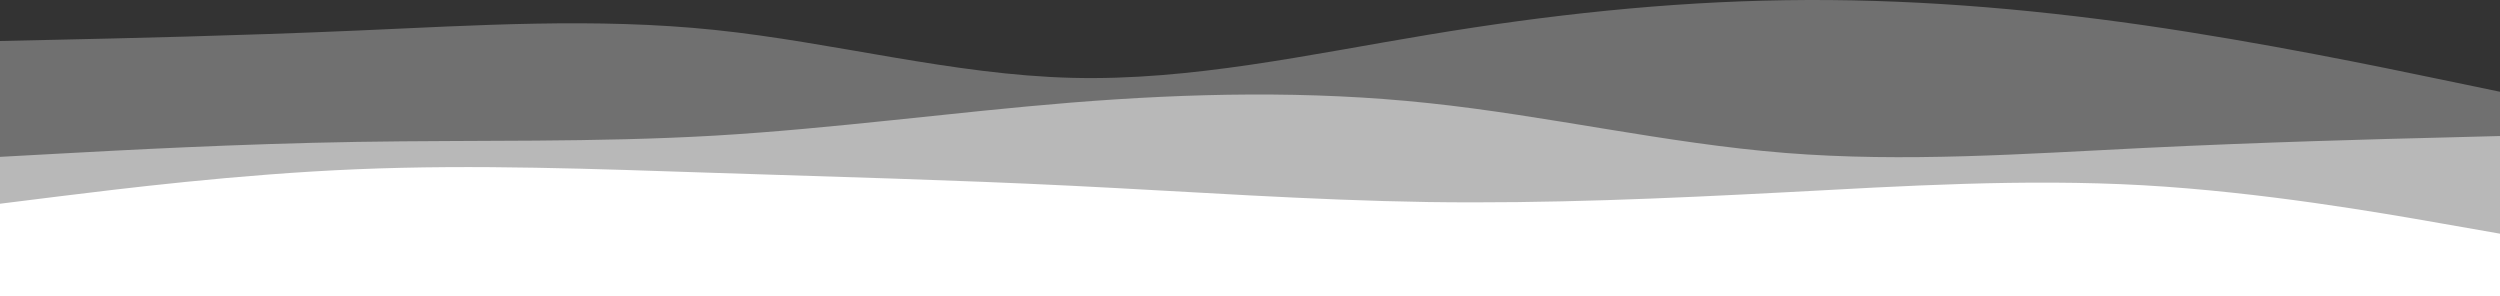 <svg xmlns="http://www.w3.org/2000/svg" width="1920" height="227.469" viewBox="0 0 1920 227.469">
  <rect x="0" y="0" width="1920" height="227.469" fill="#333333" stroke="none"/>
  <g id="wave-blue-layered-bottom" transform="translate(0 -73.531)">
    <path id="Path_23" data-name="Path 23" d="M0,105l45.7-1c45.6-1,137-3,228.5-7s183.1-10,274.6-.5S731.7,131,823,133.3c91.3,2.4,182.7-18,274-33.1C1188.3,85,1279.7,75,1371.2,73.7c91.5-1.4,183.1,6,274.6,19.1,91.5,13.2,182.9,32.2,228.5,41.7L1920,144V301H0Z" fill="rgba(255,255,255,0.3)"/>
    <path id="Path_24" data-name="Path 24" d="M0,194l45.7-2.5c45.6-2.5,137-7.5,228.5-9s183.1.5,274.6-4.8c91.5-5.4,182.9-18,274.2-25.4,91.3-7.3,182.7-9.3,274,.4,91.3,9.6,182.7,31,274.2,38.3s183.1.7,274.6-3.8,182.9-6.9,228.5-8L1920,178V301H0Z" fill="rgba(255,255,255,0.5)"/>
    <path id="Path_25" data-name="Path 25" d="M0,230l45.7-5.7c45.6-5.6,137-17,228.5-20.8s183.1-.2,274.6,2.8,182.9,5.4,274.2,9.9,182.7,11.1,274,12.5c91.3,1.3,182.7-2.7,274.2-7.5,91.5-4.9,183.1-10.5,274.6-5.4,91.5,5.2,182.9,21.2,228.5,29.2l45.7,8v48H0Z" fill="#fff"/>
  </g>
</svg>
